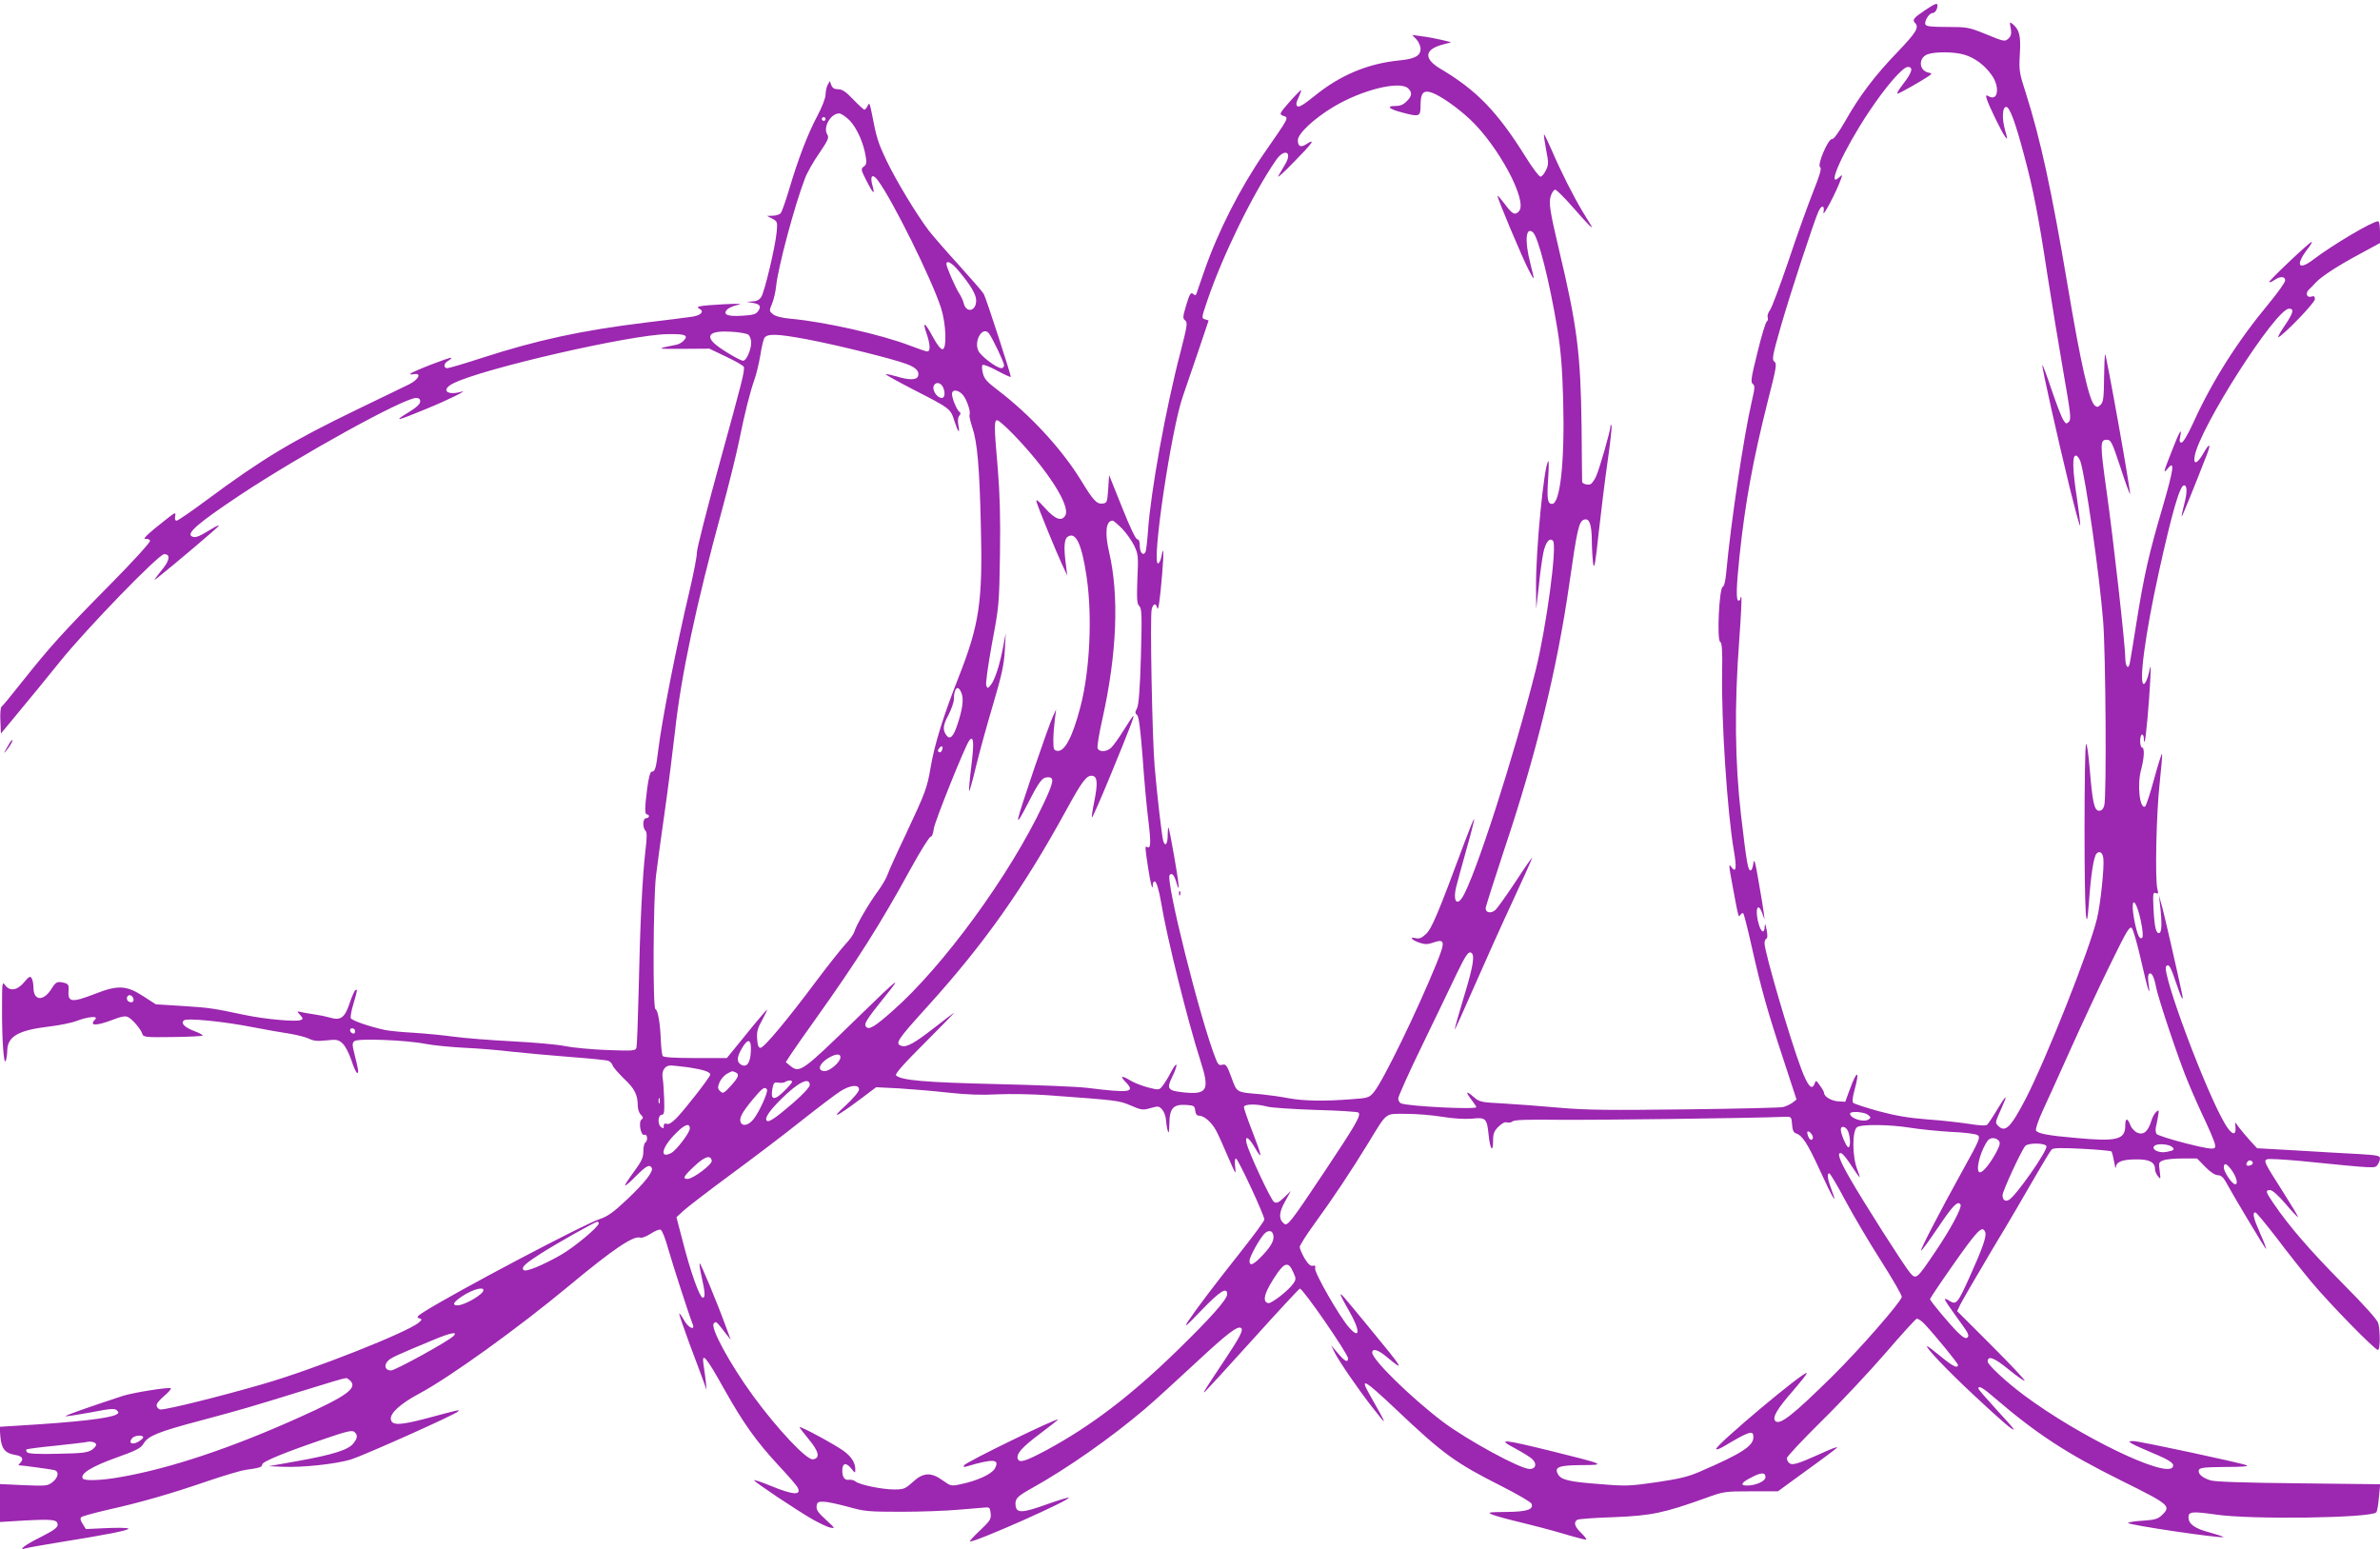 <?xml version="1.0" standalone="no"?>
<!DOCTYPE svg PUBLIC "-//W3C//DTD SVG 20010904//EN"
 "http://www.w3.org/TR/2001/REC-SVG-20010904/DTD/svg10.dtd">
<svg version="1.0" xmlns="http://www.w3.org/2000/svg"
 width="1280pt" height="833pt" viewBox="0 0 1280 833"
 preserveAspectRatio="xMidYMid meet">
<g transform="translate(0,833) scale(0.1,-0.1)"
fill="#9c27b0" stroke="none">
<path d="M10353 8275 c-60 -40 -70 -52 -54 -68 24 -24 7 -51 -92 -155 -123
-127 -206 -237 -283 -373 -36 -63 -62 -98 -71 -97 -20 4 -82 -140 -64 -151 9
-6 -1 -41 -39 -136 -28 -71 -88 -237 -132 -370 -45 -132 -89 -250 -99 -263
-10 -13 -15 -30 -12 -39 3 -8 1 -18 -5 -22 -6 -4 -29 -78 -50 -166 -34 -136
-38 -161 -25 -170 12 -9 11 -22 -6 -95 -43 -186 -113 -657 -137 -918 -4 -45
-11 -75 -19 -78 -19 -8 -32 -284 -14 -295 10 -6 13 -44 11 -166 -5 -261 28
-755 63 -958 16 -90 12 -122 -12 -90 -17 24 -17 20 7 -110 30 -161 30 -161 40
-145 5 8 12 11 16 8 3 -4 24 -84 45 -179 51 -227 86 -351 171 -608 l70 -214
-23 -18 c-13 -9 -36 -20 -52 -23 -15 -3 -252 -9 -525 -12 -411 -5 -528 -4
-677 9 -99 9 -236 19 -304 23 -118 6 -125 8 -157 36 -40 35 -44 28 -9 -18 14
-18 25 -35 25 -38 0 -14 -362 4 -404 20 -9 3 -16 15 -16 27 0 11 58 140 129
286 71 146 154 319 185 384 44 91 61 118 74 115 27 -6 18 -67 -38 -249 -27
-90 -48 -164 -46 -166 1 -1 49 104 106 235 57 130 150 337 207 459 57 122 103
225 103 230 0 4 -40 -53 -88 -127 -49 -74 -98 -143 -110 -154 -23 -20 -52 -15
-52 9 0 9 45 149 99 313 174 518 286 978 351 1432 42 293 51 334 78 345 29 11
42 -23 43 -109 0 -45 4 -101 7 -126 6 -36 12 -5 30 165 13 116 34 288 48 384
14 96 23 182 21 190 -3 11 -5 10 -6 -4 -2 -29 -58 -224 -77 -267 -9 -20 -23
-39 -30 -42 -15 -6 -44 2 -45 13 0 3 -2 134 -3 291 -5 399 -23 543 -121 955
-50 212 -57 256 -44 293 6 18 17 32 23 32 7 0 52 -45 100 -100 75 -86 109
-120 93 -92 -3 4 -23 37 -46 75 -50 83 -116 214 -166 330 -21 48 -39 86 -41
84 -2 -2 3 -38 11 -81 14 -71 14 -81 -1 -112 -9 -19 -22 -34 -29 -34 -8 0 -44
48 -81 108 -152 243 -264 358 -457 472 -91 54 -87 104 11 130 l47 13 -54 13
c-30 7 -77 16 -105 19 l-51 7 23 -24 c12 -13 22 -36 22 -51 0 -37 -31 -54
-115 -62 -170 -17 -319 -80 -455 -191 -60 -48 -85 -63 -93 -55 -8 8 -6 21 7
47 9 20 15 38 14 40 -2 1 -30 -27 -62 -63 -54 -62 -57 -67 -37 -75 34 -12 39
-1 -101 -203 -129 -187 -249 -423 -322 -635 -20 -58 -39 -111 -41 -119 -4 -10
-8 -11 -19 -1 -12 9 -18 0 -36 -60 -19 -64 -20 -73 -6 -83 14 -11 11 -29 -24
-166 -81 -309 -162 -758 -176 -968 -4 -56 -10 -107 -14 -113 -13 -21 -30 -1
-30 36 0 22 -5 34 -14 34 -8 0 -40 67 -82 173 l-69 172 -5 -75 c-5 -71 -6 -75
-30 -78 -31 -4 -50 16 -115 123 -105 171 -273 353 -450 488 -56 42 -72 60 -79
90 -5 20 -6 40 -2 44 4 5 39 -9 78 -30 39 -21 72 -36 74 -34 4 4 -131 419
-145 446 -6 11 -65 79 -132 153 -67 73 -140 158 -164 188 -67 89 -174 266
-226 374 -47 99 -55 124 -80 255 -11 55 -14 62 -22 43 -6 -12 -14 -22 -18 -22
-4 0 -31 25 -60 55 -40 42 -59 55 -81 55 -20 0 -31 6 -37 22 l-8 22 -12 -21
c-6 -12 -11 -36 -11 -52 0 -18 -19 -67 -44 -114 -51 -95 -104 -233 -152 -396
-19 -63 -39 -120 -45 -127 -6 -8 -26 -14 -43 -14 l-31 -1 29 -15 c27 -15 28
-18 23 -72 -7 -78 -65 -322 -83 -349 -10 -16 -25 -23 -47 -24 l-32 -2 34 -6
c40 -7 47 -19 27 -46 -11 -15 -29 -20 -86 -23 -77 -5 -103 6 -81 32 7 8 31 20
54 25 33 8 18 9 -68 5 -60 -3 -119 -8 -129 -11 -18 -5 -18 -6 -2 -15 26 -15 2
-36 -47 -42 -23 -4 -134 -17 -247 -31 -348 -43 -578 -93 -879 -190 -92 -30
-176 -55 -185 -55 -23 0 -20 27 5 40 11 7 19 14 16 16 -5 5 -208 -73 -220 -86
-5 -4 4 -5 18 -2 45 8 27 -29 -25 -55 -25 -12 -151 -73 -281 -136 -352 -170
-512 -267 -810 -488 -81 -60 -152 -109 -159 -109 -8 0 -11 9 -8 24 5 23 1 22
-51 -19 -99 -78 -128 -106 -107 -103 10 2 21 -3 23 -10 3 -7 -93 -113 -219
-240 -251 -254 -319 -330 -468 -517 -56 -71 -107 -133 -112 -136 -5 -3 -8 -37
-6 -75 l3 -69 95 115 c53 63 154 187 225 275 142 176 529 575 558 575 32 0 31
-29 -3 -73 -54 -68 -58 -74 -35 -56 91 72 325 271 331 280 4 7 -13 0 -37 -15
-67 -41 -86 -49 -104 -42 -39 14 27 71 255 223 324 215 882 523 948 523 15 0
22 -6 22 -19 0 -14 -21 -33 -67 -61 -80 -49 -60 -45 97 20 116 47 237 107 190
93 -78 -22 -110 11 -43 45 152 78 952 262 1152 265 98 2 117 -6 86 -37 -9 -9
-26 -18 -38 -20 -111 -22 -111 -23 33 -22 l145 1 92 -44 c51 -24 94 -49 94
-55 3 -27 -10 -78 -128 -506 -69 -250 -125 -471 -125 -490 1 -19 -17 -111 -39
-205 -69 -290 -149 -695 -169 -860 -12 -98 -17 -115 -35 -115 -8 0 -16 -30
-24 -88 -14 -109 -14 -142 -1 -142 6 0 10 -4 10 -10 0 -5 -7 -10 -15 -10 -18
0 -21 -50 -3 -68 8 -8 8 -35 -1 -109 -16 -137 -29 -398 -36 -743 -4 -162 -9
-303 -12 -314 -5 -17 -15 -18 -157 -13 -83 3 -185 13 -226 21 -41 9 -169 20
-285 26 -115 6 -257 17 -315 25 -58 8 -154 17 -215 21 -60 3 -130 10 -155 15
-87 19 -178 51 -184 64 -2 7 4 42 15 77 21 71 23 82 10 73 -5 -3 -19 -35 -31
-71 -26 -78 -48 -94 -107 -76 -21 6 -56 13 -78 16 -22 3 -53 9 -70 12 -30 7
-30 7 -11 -14 17 -20 18 -22 2 -28 -27 -10 -190 5 -296 27 -175 37 -194 40
-339 49 l-143 9 -65 42 c-92 60 -138 63 -260 15 -129 -50 -150 -47 -144 20 2
25 -2 32 -21 38 -40 10 -47 7 -72 -33 -43 -68 -96 -63 -96 8 0 20 -5 43 -10
51 -8 12 -15 8 -40 -22 -37 -45 -78 -51 -103 -15 -15 20 -16 12 -16 -118 -1
-172 9 -317 20 -290 4 11 8 36 8 56 2 76 60 109 229 129 51 6 117 19 145 30
60 23 119 28 99 8 -35 -35 3 -37 92 -3 49 19 72 23 85 15 24 -12 68 -64 76
-89 6 -19 15 -20 165 -18 88 1 160 5 160 8 0 4 -20 15 -45 24 -53 21 -73 41
-57 57 15 15 215 -5 377 -37 66 -13 153 -28 193 -34 41 -7 88 -19 104 -27 24
-12 46 -14 93 -9 56 6 65 4 88 -17 14 -13 34 -52 47 -90 12 -38 26 -68 31 -68
9 0 8 12 -16 107 -11 44 -11 54 1 64 19 16 278 6 384 -15 41 -8 136 -17 210
-21 74 -3 189 -13 255 -21 66 -7 206 -20 310 -28 105 -8 198 -17 207 -21 10
-4 20 -15 23 -25 3 -10 31 -41 61 -71 57 -53 74 -87 74 -146 0 -17 7 -39 17
-48 13 -13 13 -19 4 -25 -19 -11 -5 -91 15 -83 16 6 20 -32 4 -42 -5 -3 -10
-24 -10 -47 0 -33 -9 -53 -51 -110 -28 -38 -50 -71 -47 -73 2 -3 29 20 58 50
54 54 73 65 85 45 11 -18 -34 -77 -130 -168 -75 -71 -106 -93 -147 -107 -84
-26 -782 -395 -948 -500 -36 -23 -41 -29 -27 -34 18 -6 18 -7 0 -23 -59 -52
-570 -254 -838 -331 -231 -67 -514 -137 -551 -137 -8 0 -17 7 -21 17 -4 11 7
27 38 54 24 20 41 40 38 43 -8 8 -203 -23 -259 -41 -191 -63 -311 -105 -307
-109 2 -2 62 7 133 20 108 21 131 23 143 11 11 -11 10 -15 -5 -23 -40 -20
-213 -40 -513 -58 l-113 -7 4 -53 c6 -65 25 -89 78 -98 41 -6 50 -22 28 -44
-7 -7 -10 -12 -7 -12 17 0 177 -22 192 -26 26 -8 21 -40 -11 -65 -26 -20 -34
-21 -154 -16 l-128 6 0 -102 0 -102 133 8 c151 8 177 5 177 -23 0 -15 -22 -31
-89 -65 -89 -44 -130 -76 -80 -61 13 4 94 18 179 32 251 40 383 66 370 74 -7
4 -61 5 -120 2 l-108 -5 -17 27 c-12 18 -15 30 -8 37 5 5 70 23 144 40 172 38
345 88 539 155 86 29 176 56 200 59 77 11 90 15 90 29 0 16 126 67 347 142
107 37 137 43 148 34 20 -17 19 -33 -5 -63 -27 -34 -109 -60 -298 -94 l-157
-28 75 -3 c107 -5 287 15 367 39 70 22 558 240 576 258 12 12 9 11 -166 -36
-148 -39 -190 -40 -195 -5 -5 32 54 85 152 137 163 87 529 350 806 580 237
197 349 273 384 259 8 -3 33 7 55 21 22 15 47 25 54 22 8 -3 26 -49 41 -104
24 -83 110 -351 132 -406 13 -35 -25 -17 -47 23 -12 22 -24 38 -26 36 -2 -2
23 -75 55 -162 33 -87 67 -179 76 -204 l16 -45 -4 45 c-3 25 -8 65 -12 89 -12
75 13 46 110 -128 105 -187 173 -282 296 -415 49 -52 93 -103 99 -114 24 -45
-21 -43 -143 7 -53 22 -94 35 -90 30 7 -13 219 -154 309 -207 39 -22 84 -44
100 -47 28 -6 27 -4 -23 42 -42 38 -53 54 -50 73 2 21 8 25 38 24 19 0 78 -13
130 -27 88 -25 109 -27 285 -27 105 0 244 5 310 11 66 5 131 11 145 12 22 2
25 -3 28 -32 3 -31 -3 -40 -59 -93 -34 -32 -58 -58 -52 -58 38 0 542 224 531
236 -3 2 -56 -14 -118 -36 -131 -47 -163 -49 -168 -7 -4 37 7 49 86 93 192
107 425 270 612 429 47 40 170 152 274 249 170 158 225 200 242 183 11 -11 -9
-50 -89 -170 -108 -162 -119 -180 -108 -173 5 4 121 130 257 281 136 151 251
275 255 275 17 0 259 -351 259 -375 0 -25 -17 -17 -55 28 l-36 42 17 -35 c22
-46 132 -206 202 -295 88 -112 88 -112 -9 60 -59 103 -35 90 144 -79 247 -234
314 -283 560 -407 87 -44 161 -87 164 -96 12 -31 -25 -43 -136 -44 -97 -1
-103 -2 -76 -14 17 -7 82 -25 145 -40 63 -15 167 -42 231 -61 63 -19 121 -34
128 -34 7 0 -4 15 -23 34 -37 35 -45 59 -23 73 6 4 95 11 197 14 201 8 268 22
494 103 96 35 102 36 243 36 l145 0 159 116 c88 63 159 117 159 119 0 6 -28
-5 -105 -40 -105 -47 -136 -56 -151 -44 -8 6 -14 18 -14 27 0 9 85 99 188 201
104 102 258 267 343 365 85 99 160 181 167 184 7 2 26 -11 44 -30 58 -62 178
-209 178 -218 0 -22 -29 -7 -92 45 -36 30 -69 55 -73 55 -16 0 112 -134 255
-267 148 -138 210 -191 210 -179 0 3 -43 52 -95 108 -52 57 -95 106 -95 111 0
18 26 3 88 -51 225 -193 387 -299 680 -444 264 -131 271 -137 217 -188 -20
-19 -39 -24 -100 -28 -41 -2 -78 -8 -80 -12 -6 -10 503 -85 513 -76 1 2 -32
13 -75 25 -80 21 -113 45 -113 82 0 30 21 32 147 14 186 -28 835 -19 863 12 4
4 11 40 14 79 l7 72 -438 5 c-292 3 -450 8 -475 16 -45 14 -69 36 -62 56 5 12
32 15 143 16 88 0 128 3 114 9 -36 14 -577 130 -608 130 -28 0 -28 -1 -10 -13
11 -7 62 -30 112 -51 94 -39 120 -57 108 -76 -37 -60 -502 165 -800 387 -99
74 -195 164 -195 181 0 34 35 21 112 -42 44 -36 84 -64 87 -61 3 3 -78 89
-179 190 l-184 184 16 34 c9 18 85 150 170 293 86 142 190 320 232 394 43 74
83 141 90 148 9 9 46 10 164 4 83 -4 154 -11 157 -14 4 -3 10 -28 15 -55 4
-26 8 -41 9 -32 2 30 31 43 103 44 76 2 108 -14 108 -53 0 -10 7 -27 16 -38
14 -18 15 -16 9 29 -6 44 -5 48 20 57 14 6 61 10 104 10 l77 0 44 -45 c27 -28
53 -45 68 -45 15 0 28 -10 40 -31 47 -86 216 -368 219 -365 2 2 -12 40 -32 84
-36 82 -43 112 -25 112 5 0 56 -62 114 -137 57 -76 142 -183 188 -238 95 -114
340 -365 357 -365 12 0 13 94 2 143 -4 18 -70 92 -192 215 -174 176 -288 307
-372 431 -42 61 -45 71 -18 71 12 0 45 -29 83 -74 35 -41 65 -73 67 -71 2 2
-36 65 -83 139 -101 158 -103 164 -82 172 9 3 87 -1 174 -9 419 -42 404 -41
419 -21 7 10 13 25 13 35 0 14 -16 17 -117 23 -65 3 -214 12 -331 19 l-213 12
-37 40 c-20 23 -47 54 -59 70 l-22 30 2 -30 c3 -46 -22 -37 -56 20 -104 174
-345 821 -317 849 15 15 24 -2 56 -97 25 -74 39 -101 30 -54 -26 122 -99 443
-111 482 l-14 50 7 -60 c10 -89 8 -138 -4 -142 -18 -6 -26 25 -32 126 -4 85
-3 94 12 88 14 -5 15 -2 9 21 -14 49 -6 411 12 570 9 84 15 155 13 158 -3 2
-22 -59 -43 -136 -21 -78 -43 -143 -48 -147 -29 -17 -44 117 -22 197 17 63 20
120 5 120 -5 0 -10 16 -10 35 0 19 5 35 10 35 6 0 10 -10 10 -22 0 -12 2 -19
4 -17 6 6 24 206 30 324 5 96 4 98 -7 46 -7 -30 -18 -56 -26 -59 -31 -10 6
268 80 603 71 322 113 465 135 465 18 0 18 -39 -1 -110 -8 -30 -13 -55 -11
-57 2 -2 66 155 136 335 23 60 12 61 -21 2 -31 -54 -54 -62 -46 -15 24 150
436 795 508 795 29 0 23 -23 -26 -95 -25 -37 -39 -63 -30 -58 38 22 195 186
195 204 0 15 -5 19 -19 14 -25 -8 -34 18 -13 38 10 9 26 26 37 38 31 33 120
91 238 154 l107 58 0 59 c0 33 -4 58 -10 58 -31 0 -242 -125 -349 -206 -78
-60 -97 -32 -35 51 21 26 32 46 26 44 -17 -6 -233 -211 -228 -216 3 -3 15 2
28 11 30 21 58 21 58 -2 0 -10 -39 -65 -86 -122 -172 -207 -306 -419 -408
-643 -29 -64 -55 -107 -63 -107 -11 0 -13 8 -8 30 12 57 -4 30 -44 -74 -47
-119 -49 -127 -22 -95 39 47 31 -5 -28 -208 -73 -247 -101 -370 -141 -623 -17
-107 -33 -205 -36 -218 -8 -37 -24 -15 -24 33 0 64 -65 645 -101 897 -35 251
-35 273 1 273 23 0 28 -10 74 -148 26 -81 50 -146 52 -144 2 2 -26 173 -63
380 -37 207 -69 374 -71 372 -3 -2 -5 -60 -6 -129 -1 -103 -4 -128 -18 -142
-14 -14 -20 -15 -32 -5 -30 25 -76 228 -146 646 -86 511 -146 787 -225 1035
-35 108 -37 121 -32 209 6 99 -2 131 -39 162 -16 13 -17 11 -10 -23 5 -27 2
-40 -9 -52 -22 -22 -24 -21 -129 22 -87 35 -96 37 -203 37 -87 0 -114 3 -118
14 -7 18 21 61 39 61 13 0 26 20 26 41 0 15 -13 10 -67 -26z m211 -239 c57
-17 108 -55 147 -109 45 -62 36 -142 -13 -116 -18 10 -19 8 -13 -13 10 -34 81
-180 99 -203 14 -18 14 -15 0 33 -18 64 -16 127 6 127 18 0 49 -82 96 -260 48
-178 77 -325 124 -635 23 -146 61 -381 86 -524 40 -228 44 -261 31 -274 -13
-13 -17 -12 -30 9 -9 13 -37 86 -63 162 -25 76 -48 136 -50 134 -5 -4 83 -396
146 -655 29 -117 54 -211 57 -208 3 2 -5 65 -16 140 -25 163 -27 236 -7 236 8
0 19 -15 25 -32 28 -89 102 -606 122 -858 14 -171 19 -949 6 -992 -5 -18 -14
-28 -27 -28 -27 0 -36 43 -51 223 -7 87 -16 143 -20 135 -5 -7 -8 -215 -8
-463 0 -443 9 -588 23 -395 11 156 26 254 42 270 16 16 32 5 36 -25 6 -47 -15
-247 -34 -325 -41 -171 -274 -757 -384 -970 -81 -155 -110 -183 -148 -144 -14
14 -14 19 -1 50 8 19 22 50 30 69 24 55 10 41 -35 -34 -23 -39 -47 -74 -53
-80 -8 -6 -42 -4 -97 5 -47 7 -148 19 -224 24 -102 8 -173 20 -265 45 -68 19
-129 39 -134 44 -6 6 -4 31 7 69 30 109 13 111 -26 2 l-24 -65 -38 2 c-38 3
-76 26 -76 46 0 5 -10 23 -22 39 -21 30 -22 30 -29 10 -14 -38 -36 -14 -72 81
-60 159 -197 627 -197 674 0 12 4 23 10 25 6 2 7 19 1 48 -6 32 -9 37 -10 18
-1 -38 -17 -35 -30 5 -25 77 -10 137 17 65 l12 -33 -4 35 c-2 19 -15 96 -28
170 -18 108 -24 127 -28 97 -3 -21 -9 -38 -15 -38 -14 0 -21 37 -52 301 -32
282 -36 580 -9 939 9 123 14 226 11 229 -3 3 -5 0 -5 -6 0 -7 -4 -12 -10 -12
-14 0 -12 74 5 236 31 293 72 517 154 843 45 175 48 196 34 206 -14 11 -11 31
35 191 51 178 178 564 202 617 18 37 34 34 27 -5 -5 -32 69 110 93 176 10 28
9 29 -9 12 -72 -65 25 149 158 349 92 139 184 245 212 245 31 0 22 -31 -26
-92 -26 -34 -38 -55 -27 -51 21 8 116 62 156 88 29 19 29 20 6 25 -51 12 -53
80 -3 98 41 15 143 14 197 -2z m-2990 -182 c22 -22 20 -41 -9 -69 -17 -18 -35
-25 -62 -25 -50 0 -32 -17 38 -35 94 -25 99 -23 99 39 0 66 15 83 60 68 46
-16 138 -80 205 -143 154 -144 311 -438 265 -494 -21 -25 -37 -17 -75 35 -21
28 -39 49 -41 47 -5 -5 133 -333 169 -402 32 -61 32 -59 7 40 -31 121 -24 198
14 166 29 -24 90 -266 132 -521 19 -118 26 -209 31 -380 9 -333 -16 -560 -60
-560 -24 0 -28 28 -21 134 4 56 4 99 1 96 -23 -21 -68 -481 -66 -678 l1 -117
14 124 c7 69 18 148 24 177 12 57 33 85 52 66 24 -24 -35 -463 -93 -697 -115
-458 -329 -1122 -395 -1222 -30 -47 -50 -15 -33 55 6 26 32 118 56 205 25 87
43 160 41 162 -2 2 -23 -49 -47 -113 -147 -396 -181 -477 -212 -505 -23 -22
-37 -27 -56 -22 -37 9 -19 -12 22 -25 26 -9 44 -9 67 -1 70 25 73 11 24 -110
-102 -251 -287 -632 -337 -692 -25 -30 -31 -32 -115 -38 -147 -12 -265 -10
-344 5 -41 8 -106 17 -145 21 -140 12 -131 7 -162 90 -24 66 -30 74 -49 69
-17 -5 -24 1 -36 33 -82 206 -272 963 -247 988 13 13 25 -2 37 -45 19 -66 12
4 -14 150 -14 80 -27 147 -30 149 -2 2 -4 -17 -4 -42 0 -47 -14 -63 -24 -29
-7 21 -32 237 -46 397 -13 147 -26 811 -16 848 7 31 23 36 29 9 6 -25 15 35
27 177 10 123 9 165 -4 96 -4 -19 -12 -35 -18 -35 -36 0 72 726 134 900 29 84
138 403 138 406 0 1 -9 4 -20 7 -19 5 -18 9 14 103 82 241 244 572 368 752 45
66 91 47 50 -21 -11 -19 -27 -47 -37 -63 -9 -16 29 18 84 75 99 100 120 130
67 96 -30 -20 -46 -13 -46 21 0 35 86 116 191 179 153 92 359 143 403 99z
m-3003 -173 c38 -41 74 -121 85 -193 6 -33 4 -44 -11 -54 -16 -12 -15 -17 16
-78 36 -70 46 -78 31 -23 -15 53 1 66 30 26 80 -108 289 -531 339 -685 27 -84
32 -217 9 -222 -10 -2 -29 22 -54 68 -43 80 -57 85 -32 14 19 -57 21 -94 3
-94 -7 0 -48 14 -92 31 -153 59 -457 128 -643 145 -46 4 -81 13 -95 24 -20 17
-21 19 -5 56 9 22 19 64 22 94 10 101 99 434 155 580 11 30 46 92 77 136 48
71 54 84 43 101 -24 39 19 113 64 113 11 0 37 -18 58 -39z m-131 9 c0 -5 -4
-10 -10 -10 -5 0 -10 5 -10 10 0 6 5 10 10 10 6 0 10 -4 10 -10z m716 -817
c66 -79 94 -127 94 -159 0 -58 -53 -70 -67 -15 -3 14 -14 37 -23 51 -19 28
-70 143 -70 160 0 23 30 7 66 -37z m-1131 -343 c8 -7 15 -26 15 -42 0 -39 -26
-98 -43 -98 -17 0 -124 64 -154 92 -51 47 -18 71 90 64 43 -2 84 -10 92 -16z
m1293 8 c18 -23 82 -156 82 -172 0 -9 -6 -16 -14 -16 -25 0 -110 64 -124 93
-26 53 22 135 56 95z m-977 -33 c156 -29 462 -105 533 -132 53 -19 73 -41 63
-67 -8 -20 -48 -21 -116 0 -29 8 -55 14 -57 11 -2 -2 65 -39 148 -82 200 -102
200 -103 221 -169 20 -63 31 -74 21 -21 -4 22 -2 41 5 49 8 10 9 16 1 21 -13
8 -40 72 -40 96 0 26 32 24 57 -3 22 -24 46 -95 37 -109 -2 -4 4 -34 15 -67
27 -78 39 -215 46 -522 11 -415 -7 -537 -121 -826 -80 -202 -128 -357 -149
-481 -19 -112 -27 -133 -135 -363 -46 -96 -89 -192 -96 -212 -7 -21 -31 -61
-52 -90 -47 -63 -117 -183 -127 -218 -4 -14 -26 -45 -50 -70 -23 -25 -94 -115
-158 -200 -149 -200 -278 -355 -297 -355 -11 0 -16 14 -18 48 -3 39 3 59 28
103 16 30 28 54 25 54 -2 0 -52 -58 -110 -130 l-106 -130 -169 0 c-115 0 -171
4 -176 11 -4 7 -8 44 -10 83 -3 91 -16 166 -29 169 -15 3 -12 588 3 717 7 58
28 213 47 345 19 132 43 326 55 430 33 302 113 680 255 1200 36 132 76 296 90
364 30 149 59 264 84 334 10 29 23 85 30 125 6 41 16 82 21 93 15 26 66 25
231 -6z m729 -254 c15 -28 12 -61 -4 -61 -31 0 -60 53 -39 73 12 13 32 7 43
-12z m381 -258 c184 -191 306 -382 279 -434 -19 -35 -55 -23 -110 39 -39 43
-50 51 -45 32 10 -35 108 -274 139 -340 l26 -55 -7 55 c-13 96 -10 142 10 154
43 28 75 -40 101 -216 31 -210 18 -503 -33 -698 -42 -162 -85 -244 -125 -238
-19 3 -21 9 -21 58 0 30 4 80 8 110 l7 55 -16 -35 c-25 -52 -181 -510 -188
-550 -4 -24 12 1 50 75 65 127 79 145 111 145 35 0 30 -27 -27 -147 -178 -378
-537 -870 -810 -1110 -95 -84 -125 -102 -141 -86 -15 15 -3 35 98 161 99 122
83 111 -147 -113 -299 -291 -309 -298 -361 -256 l-23 19 28 43 c16 24 77 112
136 194 218 306 345 506 505 798 53 97 103 177 110 177 7 0 14 17 17 43 5 39
168 445 191 475 23 30 27 -11 11 -137 -9 -73 -14 -134 -12 -136 2 -3 19 57 37
133 18 75 60 226 92 334 47 158 59 216 63 290 l5 93 -14 -74 c-19 -100 -45
-178 -66 -204 -17 -21 -18 -21 -25 -3 -4 10 10 109 31 225 38 201 39 213 43
482 3 200 -1 328 -12 461 -20 227 -20 258 -3 258 8 0 47 -35 88 -77z m584
-506 c23 -24 52 -65 65 -92 21 -44 23 -56 17 -179 -4 -110 -2 -133 10 -145 14
-13 15 -47 9 -270 -5 -179 -12 -263 -21 -280 -11 -21 -11 -27 0 -36 10 -7 18
-74 30 -225 8 -118 22 -272 31 -342 15 -123 13 -155 -7 -143 -12 8 -11 -2 6
-114 13 -86 25 -128 25 -88 0 9 4 17 10 17 9 0 23 -44 35 -115 30 -184 142
-634 211 -849 51 -158 38 -183 -87 -171 -89 9 -97 19 -64 85 14 28 24 57 22
63 -2 7 -15 -11 -29 -38 -14 -28 -35 -61 -45 -74 -19 -24 -20 -24 -79 -9 -33
9 -75 25 -94 37 -49 29 -59 26 -26 -8 54 -56 25 -60 -209 -31 -49 6 -268 15
-485 20 -385 9 -514 20 -541 47 -7 7 43 64 158 178 92 92 161 163 153 158 -8
-5 -55 -41 -105 -80 -105 -82 -149 -106 -175 -98 -39 12 -29 28 145 220 300
332 510 630 737 1044 88 161 112 193 143 189 27 -4 30 -40 10 -139 -9 -44 -15
-83 -12 -85 2 -3 48 102 102 233 101 246 127 313 120 313 -2 0 -25 -34 -51
-76 -26 -42 -57 -85 -68 -95 -24 -23 -64 -25 -73 -3 -3 9 8 80 26 158 78 350
91 664 35 901 -23 101 -16 165 20 165 5 0 28 -20 51 -43z m-864 -884 c13 -33
6 -86 -22 -170 -20 -62 -39 -82 -57 -60 -23 29 -22 55 8 110 16 31 30 70 30
86 0 62 23 81 41 34z m-105 -308 c-3 -9 -11 -13 -16 -10 -8 5 -7 11 1 21 14
18 24 11 15 -11z m6448 -919 c10 -49 13 -83 7 -89 -6 -6 -13 -2 -19 9 -13 26
-32 118 -32 157 0 56 26 10 44 -77z m1 -211 c36 -159 53 -212 40 -124 -4 29
-3 49 4 53 13 8 26 -18 36 -69 10 -59 126 -405 173 -515 21 -52 65 -151 97
-218 43 -94 55 -126 46 -135 -9 -9 -47 -3 -158 25 -81 21 -150 43 -155 50 -4
7 -6 22 -4 33 3 11 8 38 12 60 6 36 6 39 -9 26 -9 -7 -22 -31 -28 -52 -17 -55
-42 -75 -75 -60 -14 6 -31 25 -37 41 -15 40 -27 38 -27 -3 0 -76 -45 -87 -262
-67 -153 13 -208 24 -218 40 -4 7 12 55 37 109 25 53 92 202 150 331 58 129
152 331 210 449 89 182 106 212 118 200 8 -8 30 -86 50 -174z m-10797 -208 c2
-10 -3 -17 -12 -17 -18 0 -29 16 -21 31 9 14 29 6 33 -14z m1192 -173 c0 -9
-5 -14 -12 -12 -18 6 -21 28 -4 28 9 0 16 -7 16 -16z m2128 -110 c-3 -64 -24
-88 -55 -68 -22 15 -20 41 8 88 33 56 51 48 47 -20z m482 -30 c0 -25 -56 -74
-84 -74 -40 0 -34 34 11 65 43 28 73 32 73 9z m-817 -54 c78 -12 117 -24 117
-39 0 -12 -129 -178 -179 -231 -26 -27 -44 -38 -55 -34 -11 4 -16 1 -16 -11 0
-15 -3 -15 -16 -5 -19 16 -15 65 6 65 12 0 14 16 12 85 -2 47 -5 97 -8 112 -7
38 11 68 42 68 14 0 58 -5 97 -10z m251 -26 c25 -10 19 -27 -24 -74 -37 -40
-42 -43 -57 -28 -14 14 -14 21 -3 48 7 17 25 37 39 45 32 17 26 16 45 9z m306
-52 c0 -4 -20 -28 -45 -52 -52 -51 -72 -46 -61 15 6 32 10 36 31 33 13 -3 30
-1 37 3 17 11 38 11 38 1z m95 -17 c0 -11 -36 -50 -90 -97 -93 -80 -131 -106
-141 -95 -13 13 11 50 76 115 92 92 155 123 155 77z m265 -24 c0 -11 -31 -48
-72 -86 -86 -78 -52 -64 79 34 l85 64 122 -6 c66 -4 186 -14 266 -23 102 -11
181 -14 266 -9 66 3 188 1 270 -5 382 -28 380 -28 445 -55 57 -25 66 -26 107
-14 42 12 46 11 64 -10 10 -13 18 -37 19 -55 1 -17 5 -42 9 -56 6 -19 8 -9 9
38 1 82 21 104 89 100 43 -3 47 -5 50 -30 2 -19 9 -28 21 -28 28 0 69 -37 93
-83 12 -23 41 -87 64 -142 40 -92 43 -96 37 -52 -3 28 -2 47 4 47 11 0 153
-306 153 -328 0 -8 -58 -87 -128 -175 -148 -187 -234 -301 -282 -372 -26 -40
-12 -29 71 58 101 105 139 128 139 87 0 -28 -91 -130 -276 -310 -244 -237
-458 -400 -695 -528 -112 -60 -146 -71 -155 -48 -10 27 21 62 121 137 52 39
95 73 95 75 0 12 -494 -228 -505 -246 -5 -8 -2 -11 11 -7 148 44 183 41 154
-11 -17 -30 -96 -66 -184 -84 -50 -11 -53 -10 -95 20 -63 46 -106 44 -162 -8
-41 -37 -48 -40 -101 -40 -64 0 -185 25 -207 43 -8 7 -23 10 -34 9 -24 -4 -37
13 -37 50 0 40 20 45 47 12 21 -27 23 -28 23 -7 0 37 -21 70 -64 101 -50 36
-236 136 -236 127 0 -3 23 -33 51 -67 54 -65 61 -101 21 -106 -33 -5 -190 161
-323 343 -125 172 -231 367 -210 388 13 13 12 13 68 -59 l23 -29 -24 65 c-48
132 -139 351 -143 346 -3 -2 2 -36 11 -75 19 -84 20 -114 4 -109 -17 6 -64
138 -105 298 l-35 134 39 36 c21 19 133 105 248 190 116 85 286 214 379 288
93 74 190 147 215 163 53 34 101 39 101 10z m-495 0 c7 -13 -39 -116 -71 -158
-27 -35 -61 -43 -71 -17 -8 22 8 52 66 122 51 61 64 71 76 53z m-578 -73 c-3
-7 -5 -2 -5 12 0 14 2 19 5 13 2 -7 2 -19 0 -25z m3268 -19 c22 -6 140 -14
262 -18 122 -3 225 -10 229 -14 15 -15 -13 -63 -180 -314 -188 -282 -202 -299
-221 -283 -29 24 -27 60 6 118 l31 57 -36 -35 c-30 -28 -40 -32 -54 -24 -17
11 -135 263 -148 317 -10 44 12 32 45 -25 43 -74 39 -48 -14 88 -25 64 -45
122 -45 130 0 17 66 19 125 3z m3231 -44 c16 -13 17 -16 4 -25 -26 -18 -100 5
-100 31 0 15 75 10 96 -6z m-2288 -11 c59 -10 121 -13 158 -10 75 8 81 2 90
-87 8 -79 24 -100 24 -32 0 38 5 52 29 76 19 18 35 27 45 23 9 -3 23 -1 30 5
10 9 81 11 248 9 181 -2 1009 8 1218 16 34 1 35 0 38 -41 2 -30 8 -44 21 -48
34 -11 61 -52 127 -195 69 -152 100 -204 65 -110 -22 58 -27 90 -13 90 5 0 44
-66 87 -147 44 -82 130 -228 193 -326 62 -98 112 -184 110 -192 -7 -30 -229
-284 -372 -425 -213 -210 -284 -266 -308 -242 -18 18 9 65 97 165 42 49 75 90
72 93 -13 13 -487 -385 -487 -408 0 -6 17 0 38 12 143 85 162 91 162 51 0 -47
-63 -88 -285 -184 -63 -28 -113 -40 -235 -58 -145 -21 -165 -22 -307 -10 -165
12 -208 23 -224 53 -21 38 4 48 125 49 137 0 132 3 -159 75 -268 66 -297 68
-195 14 41 -22 83 -48 93 -59 24 -24 16 -51 -16 -51 -51 0 -335 155 -466 253
-174 132 -381 335 -381 373 0 25 33 15 79 -24 101 -84 90 -66 -94 157 -148
180 -154 187 -155 178 0 -4 20 -43 45 -86 62 -107 61 -160 -1 -88 -50 56 -187
295 -181 316 3 14 0 17 -13 14 -12 -3 -25 9 -44 40 -14 25 -26 52 -26 61 0 8
35 64 78 123 99 136 198 284 292 438 103 168 86 155 202 155 54 0 142 -7 196
-16z m-4048 -63 c0 -22 -71 -115 -99 -131 -62 -33 -55 22 12 93 54 58 87 73
87 38z m6565 4 c50 -8 147 -18 218 -22 74 -3 134 -11 144 -18 15 -11 7 -30
-77 -181 -124 -224 -233 -434 -228 -439 3 -3 44 54 92 125 80 119 106 145 120
122 9 -15 -52 -130 -134 -251 -103 -153 -105 -154 -139 -114 -33 40 -247 375
-323 508 -56 97 -71 141 -45 133 6 -2 26 -24 42 -49 65 -97 66 -98 44 -39 -28
70 -28 207 -2 228 23 17 177 15 288 -3z m-335 -21 c12 -32 13 -84 1 -84 -10 0
-41 72 -41 95 0 25 30 17 40 -11z m-190 -30 c0 -19 -16 -18 -24 2 -11 27 -7
37 9 24 8 -7 15 -19 15 -26z m1000 -19 c9 -11 6 -24 -15 -64 -40 -73 -82 -119
-93 -102 -16 22 15 124 50 169 14 16 43 15 58 -3z m256 -29 c8 -22 -164 -268
-202 -289 -20 -11 -34 0 -34 26 0 21 100 238 122 264 15 18 107 17 114 -1z
m677 -5 c14 -14 9 -18 -33 -26 -43 -8 -86 17 -60 35 17 12 78 6 93 -9z m-7855
-73 c4 -19 -101 -98 -130 -98 -29 0 -22 14 37 69 55 52 87 62 93 29z m8287 -8
c3 -6 -1 -13 -10 -16 -19 -8 -30 0 -20 15 8 14 22 14 30 1z m-110 -47 c27 -40
33 -77 13 -71 -18 6 -58 68 -58 89 0 30 17 22 45 -18z m-8785 -282 c0 -19
-131 -128 -204 -170 -99 -56 -188 -93 -200 -81 -14 14 7 34 93 89 85 54 292
171 304 171 4 0 7 -4 7 -9z m7457 -48 c8 -21 -14 -85 -84 -240 -64 -142 -72
-152 -108 -129 -14 9 -25 13 -25 9 0 -7 14 -28 104 -153 22 -31 26 -44 18 -52
-9 -9 -22 -3 -53 27 -45 45 -149 169 -149 179 0 3 49 77 110 164 146 209 172
236 187 195z m-3831 -8 c11 -28 -5 -62 -54 -114 -51 -54 -72 -63 -72 -31 0 20
50 111 78 143 19 21 41 22 48 2z m108 -204 c17 -36 17 -41 2 -63 -24 -36 -117
-109 -135 -106 -37 7 -19 64 52 166 38 53 59 54 81 3z m-4354 -99 c0 -23 -102
-82 -140 -82 -34 0 -19 22 40 58 51 30 100 42 100 24z m-161 -247 c-28 -28
-313 -185 -336 -185 -31 0 -40 26 -18 50 16 18 45 31 250 116 89 37 130 45
104 19z m-555 -240 c40 -40 -20 -83 -269 -195 -367 -166 -702 -278 -970 -324
-101 -18 -191 -21 -200 -7 -15 25 45 63 175 110 115 41 138 53 153 79 24 40
77 62 304 122 231 62 275 75 533 155 182 56 226 70 252 74 4 0 13 -6 22 -14z
m-1114 -305 c0 -5 -13 -16 -29 -25 -33 -17 -51 -4 -31 20 14 17 60 20 60 5z
m-253 -37 c2 -6 -8 -20 -23 -30 -23 -15 -54 -19 -182 -21 -101 -3 -158 0 -165
7 -6 6 -8 13 -5 16 3 3 72 12 154 20 82 9 156 17 164 19 26 7 53 1 57 -11z
m8978 -177 c0 -21 -50 -44 -97 -45 -42 -1 -34 16 20 43 54 29 77 29 77 2z"/>
<path d="M6341 3524 c0 -11 3 -14 6 -6 3 7 2 16 -1 19 -3 4 -6 -2 -5 -13z"/>
<path d="M54 4338 c-4 -7 -14 -24 -22 -38 -14 -24 -13 -24 3 -5 20 24 37 55
31 55 -3 0 -8 -6 -12 -12z"/>
</g>
</svg>
